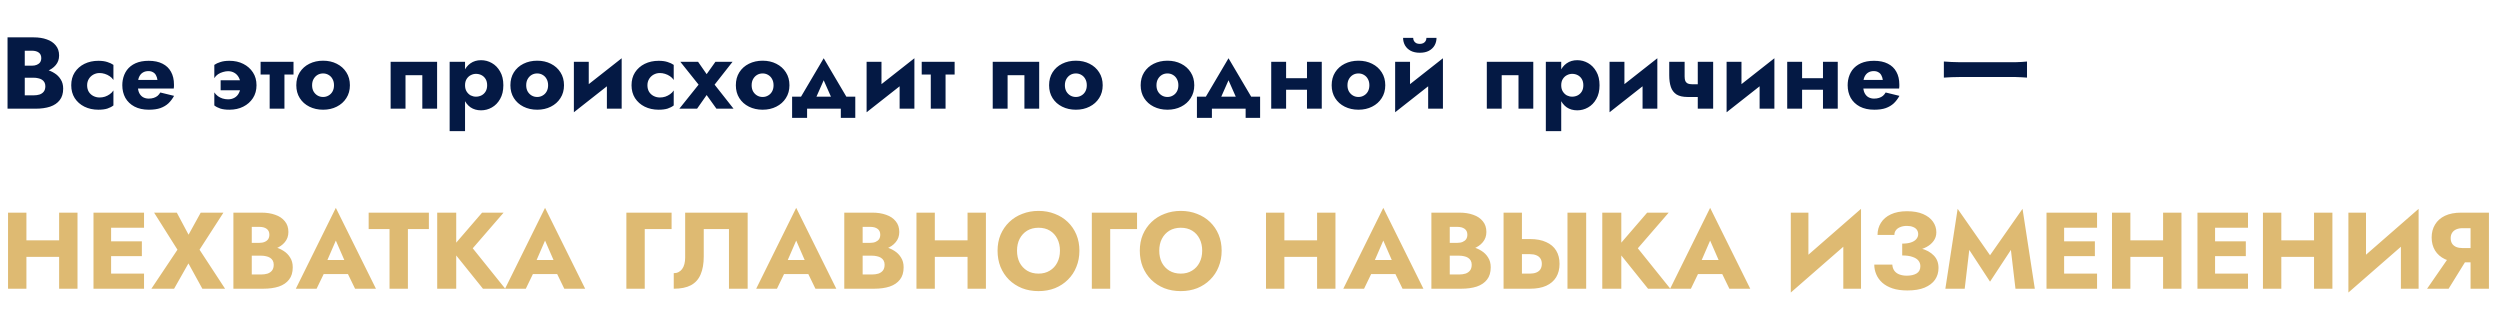 <?xml version="1.0" encoding="UTF-8"?> <svg xmlns="http://www.w3.org/2000/svg" width="736" height="97" viewBox="0 0 736 97" fill="none"> <path d="M3.872 75.624H20.8V70.76H3.872V75.624ZM17.408 62.6V85H22.816V62.6H17.408ZM2.368 62.6V85H7.776V62.6H2.368ZM31.108 85H42.404V80.552H31.108V85ZM31.108 67.048H42.404V62.6H31.108V67.048ZM31.108 75.4H41.764V71.048H31.108V75.4ZM27.524 62.6V85H32.708V62.6H27.524ZM59.093 62.6L55.51 69.096L52.053 62.6H45.365L52.245 73.512L44.566 85H51.254L55.477 77.544L59.574 85H66.261L58.742 73.512L65.781 62.6H59.093ZM72.744 73.864H76.936C78.493 73.864 79.858 73.651 81.032 73.224C82.226 72.776 83.165 72.136 83.848 71.304C84.552 70.472 84.904 69.469 84.904 68.296C84.904 67.016 84.552 65.96 83.848 65.128C83.165 64.275 82.226 63.645 81.032 63.24C79.858 62.813 78.493 62.6 76.936 62.6H68.712V85H77.48C79.25 85 80.786 84.787 82.088 84.36C83.389 83.912 84.392 83.229 85.096 82.312C85.821 81.395 86.184 80.189 86.184 78.696C86.184 77.565 85.928 76.605 85.416 75.816C84.925 75.005 84.264 74.344 83.432 73.832C82.6 73.299 81.672 72.915 80.648 72.68C79.624 72.445 78.568 72.328 77.48 72.328H72.744V75.272H76.872C77.405 75.272 77.885 75.325 78.312 75.432C78.76 75.517 79.154 75.667 79.496 75.88C79.837 76.093 80.104 76.371 80.296 76.712C80.488 77.053 80.584 77.459 80.584 77.928C80.584 78.653 80.413 79.229 80.072 79.656C79.752 80.061 79.314 80.36 78.76 80.552C78.205 80.723 77.576 80.808 76.872 80.808H74.12V66.792H76.36C77.277 66.792 77.992 66.984 78.504 67.368C79.037 67.752 79.304 68.328 79.304 69.096C79.304 69.608 79.186 70.045 78.952 70.408C78.717 70.749 78.376 71.016 77.928 71.208C77.501 71.4 76.978 71.496 76.36 71.496H72.744V73.864ZM93.013 80.68H104.853L104.501 76.552H93.397L93.013 80.68ZM98.869 70.824L102.037 78.088L101.845 79.464L104.533 85H110.677L98.869 61.192L87.093 85H93.205L95.989 79.24L95.733 78.056L98.869 70.824ZM108.534 67.432H114.678V85H120.086V67.432H126.262V62.6H108.534V67.432ZM128.712 62.6V85H134.312V62.6H128.712ZM141.928 62.6L132.744 73.256L142.184 85H148.744L139.176 73.096L148.264 62.6H141.928ZM154.607 80.68H166.447L166.095 76.552H154.991L154.607 80.68ZM160.463 70.824L163.631 78.088L163.439 79.464L166.127 85H172.271L160.463 61.192L148.687 85H154.799L157.583 79.24L157.327 78.056L160.463 70.824ZM184.404 62.6V85H189.812V67.432H197.716V62.6H184.404ZM220.111 62.6H201.711V75.848C201.711 76.531 201.637 77.16 201.487 77.736C201.338 78.312 201.114 78.803 200.815 79.208C200.538 79.592 200.186 79.891 199.759 80.104C199.354 80.317 198.885 80.424 198.351 80.424V85C200.421 85 202.106 84.659 203.407 83.976C204.709 83.272 205.658 82.216 206.255 80.808C206.874 79.379 207.183 77.619 207.183 75.528V67.432H214.607V85H220.111V62.6ZM228.544 80.68H240.384L240.032 76.552H228.928L228.544 80.68ZM234.4 70.824L237.568 78.088L237.376 79.464L240.064 85H246.208L234.4 61.192L222.624 85H228.736L231.52 79.24L231.264 78.056L234.4 70.824ZM252.588 73.864H256.78C258.337 73.864 259.702 73.651 260.876 73.224C262.07 72.776 263.009 72.136 263.692 71.304C264.396 70.472 264.748 69.469 264.748 68.296C264.748 67.016 264.396 65.96 263.692 65.128C263.009 64.275 262.07 63.645 260.876 63.24C259.702 62.813 258.337 62.6 256.78 62.6H248.556V85H257.324C259.094 85 260.63 84.787 261.932 84.36C263.233 83.912 264.236 83.229 264.94 82.312C265.665 81.395 266.028 80.189 266.028 78.696C266.028 77.565 265.772 76.605 265.26 75.816C264.769 75.005 264.108 74.344 263.276 73.832C262.444 73.299 261.516 72.915 260.492 72.68C259.468 72.445 258.412 72.328 257.324 72.328H252.588V75.272H256.716C257.249 75.272 257.729 75.325 258.156 75.432C258.604 75.517 258.998 75.667 259.34 75.88C259.681 76.093 259.948 76.371 260.14 76.712C260.332 77.053 260.428 77.459 260.428 77.928C260.428 78.653 260.257 79.229 259.916 79.656C259.596 80.061 259.158 80.36 258.604 80.552C258.049 80.723 257.42 80.808 256.716 80.808H253.964V66.792H256.204C257.121 66.792 257.836 66.984 258.348 67.368C258.881 67.752 259.148 68.328 259.148 69.096C259.148 69.608 259.03 70.045 258.796 70.408C258.561 70.749 258.22 71.016 257.772 71.208C257.345 71.4 256.822 71.496 256.204 71.496H252.588V73.864ZM271.31 75.624H288.238V70.76H271.31V75.624ZM284.846 62.6V85H290.254V62.6H284.846ZM269.806 62.6V85H275.214V62.6H269.806ZM299.41 73.8C299.41 72.477 299.666 71.315 300.178 70.312C300.711 69.288 301.447 68.488 302.386 67.912C303.346 67.336 304.466 67.048 305.746 67.048C307.047 67.048 308.167 67.336 309.106 67.912C310.044 68.488 310.77 69.288 311.282 70.312C311.794 71.315 312.05 72.477 312.05 73.8C312.05 75.123 311.783 76.296 311.25 77.32C310.738 78.323 310.002 79.112 309.042 79.688C308.103 80.264 307.004 80.552 305.746 80.552C304.466 80.552 303.346 80.264 302.386 79.688C301.447 79.112 300.711 78.323 300.178 77.32C299.666 76.296 299.41 75.123 299.41 73.8ZM293.682 73.8C293.682 75.528 293.97 77.117 294.546 78.568C295.143 80.019 295.975 81.277 297.042 82.344C298.13 83.411 299.41 84.243 300.882 84.84C302.354 85.416 303.975 85.704 305.746 85.704C307.495 85.704 309.106 85.416 310.578 84.84C312.05 84.243 313.319 83.411 314.386 82.344C315.474 81.277 316.306 80.019 316.882 78.568C317.479 77.117 317.778 75.528 317.778 73.8C317.778 72.072 317.479 70.493 316.882 69.064C316.284 67.635 315.442 66.397 314.354 65.352C313.266 64.307 311.986 63.507 310.514 62.952C309.063 62.376 307.474 62.088 305.746 62.088C304.039 62.088 302.45 62.376 300.978 62.952C299.506 63.507 298.226 64.307 297.138 65.352C296.05 66.397 295.196 67.635 294.578 69.064C293.98 70.493 293.682 72.072 293.682 73.8ZM321.435 62.6V85H326.843V67.432H334.747V62.6H321.435ZM341.285 73.8C341.285 72.477 341.541 71.315 342.053 70.312C342.586 69.288 343.322 68.488 344.261 67.912C345.221 67.336 346.341 67.048 347.621 67.048C348.922 67.048 350.042 67.336 350.981 67.912C351.919 68.488 352.645 69.288 353.157 70.312C353.669 71.315 353.925 72.477 353.925 73.8C353.925 75.123 353.658 76.296 353.125 77.32C352.613 78.323 351.877 79.112 350.917 79.688C349.978 80.264 348.879 80.552 347.621 80.552C346.341 80.552 345.221 80.264 344.261 79.688C343.322 79.112 342.586 78.323 342.053 77.32C341.541 76.296 341.285 75.123 341.285 73.8ZM335.557 73.8C335.557 75.528 335.845 77.117 336.421 78.568C337.018 80.019 337.85 81.277 338.917 82.344C340.005 83.411 341.285 84.243 342.757 84.84C344.229 85.416 345.85 85.704 347.621 85.704C349.37 85.704 350.981 85.416 352.453 84.84C353.925 84.243 355.194 83.411 356.261 82.344C357.349 81.277 358.181 80.019 358.757 78.568C359.354 77.117 359.653 75.528 359.653 73.8C359.653 72.072 359.354 70.493 358.757 69.064C358.159 67.635 357.317 66.397 356.229 65.352C355.141 64.307 353.861 63.507 352.389 62.952C350.938 62.376 349.349 62.088 347.621 62.088C345.914 62.088 344.325 62.376 342.853 62.952C341.381 63.507 340.101 64.307 339.013 65.352C337.925 66.397 337.071 67.635 336.453 69.064C335.855 70.493 335.557 72.072 335.557 73.8ZM374.216 75.624H391.144V70.76H374.216V75.624ZM387.752 62.6V85H393.16V62.6H387.752ZM372.712 62.6V85H378.12V62.6H372.712ZM401.388 80.68H413.228L412.876 76.552H401.772L401.388 80.68ZM407.244 70.824L410.412 78.088L410.22 79.464L412.908 85H419.052L407.244 61.192L395.468 85H401.58L404.364 79.24L404.108 78.056L407.244 70.824ZM425.431 73.864H429.623C431.181 73.864 432.546 73.651 433.719 73.224C434.914 72.776 435.853 72.136 436.535 71.304C437.239 70.472 437.591 69.469 437.591 68.296C437.591 67.016 437.239 65.96 436.535 65.128C435.853 64.275 434.914 63.645 433.719 63.24C432.546 62.813 431.181 62.6 429.623 62.6H421.399V85H430.167C431.938 85 433.474 84.787 434.775 84.36C436.077 83.912 437.079 83.229 437.783 82.312C438.509 81.395 438.871 80.189 438.871 78.696C438.871 77.565 438.615 76.605 438.103 75.816C437.613 75.005 436.951 74.344 436.119 73.832C435.287 73.299 434.359 72.915 433.335 72.68C432.311 72.445 431.255 72.328 430.167 72.328H425.431V75.272H429.559C430.093 75.272 430.573 75.325 430.999 75.432C431.447 75.517 431.842 75.667 432.183 75.88C432.525 76.093 432.791 76.371 432.983 76.712C433.175 77.053 433.271 77.459 433.271 77.928C433.271 78.653 433.101 79.229 432.759 79.656C432.439 80.061 432.002 80.36 431.447 80.552C430.893 80.723 430.263 80.808 429.559 80.808H426.807V66.792H429.047C429.965 66.792 430.679 66.984 431.191 67.368C431.725 67.752 431.991 68.328 431.991 69.096C431.991 69.608 431.874 70.045 431.639 70.408C431.405 70.749 431.063 71.016 430.615 71.208C430.189 71.4 429.666 71.496 429.047 71.496H425.431V73.864ZM461.465 62.6V85H466.969V62.6H461.465ZM442.649 62.6V85H448.057V62.6H442.649ZM446.041 74.824H450.425C451.151 74.824 451.769 74.931 452.281 75.144C452.815 75.357 453.22 75.677 453.497 76.104C453.775 76.531 453.913 77.053 453.913 77.672C453.913 78.291 453.775 78.824 453.497 79.272C453.22 79.699 452.815 80.019 452.281 80.232C451.769 80.445 451.151 80.552 450.425 80.552H446.041V85H450.425C452.324 85 453.913 84.712 455.193 84.136C456.495 83.539 457.476 82.696 458.137 81.608C458.799 80.499 459.129 79.187 459.129 77.672C459.129 76.157 458.799 74.856 458.137 73.768C457.476 72.68 456.495 71.848 455.193 71.272C453.913 70.675 452.324 70.376 450.425 70.376H446.041V74.824ZM471.712 62.6V85H477.312V62.6H471.712ZM484.928 62.6L475.744 73.256L485.184 85H491.744L482.176 73.096L491.264 62.6H484.928ZM497.607 80.68H509.447L509.095 76.552H497.991L497.607 80.68ZM503.463 70.824L506.631 78.088L506.439 79.464L509.127 85H515.271L503.463 61.192L491.687 85H497.799L500.583 79.24L500.327 78.056L503.463 70.824ZM547.724 68.232L547.884 61.48L527.372 79.368L527.212 86.12L547.724 68.232ZM532.396 62.6H527.212V86.12L532.396 80.808V62.6ZM547.884 61.48L542.668 66.984V85H547.884V61.48ZM560.01 74.152C561.397 74.152 562.698 74.035 563.914 73.8C565.13 73.565 566.197 73.213 567.114 72.744C568.031 72.253 568.746 71.645 569.258 70.92C569.791 70.195 570.058 69.352 570.058 68.392C570.058 67.24 569.727 66.195 569.066 65.256C568.405 64.317 567.434 63.571 566.154 63.016C564.874 62.461 563.295 62.184 561.418 62.184C559.541 62.184 557.951 62.493 556.65 63.112C555.37 63.709 554.399 64.541 553.738 65.608C553.077 66.653 552.746 67.837 552.746 69.16H557.706C557.706 68.627 557.855 68.168 558.154 67.784C558.453 67.379 558.879 67.069 559.434 66.856C559.989 66.621 560.639 66.504 561.386 66.504C562.111 66.504 562.719 66.611 563.21 66.824C563.701 67.016 564.074 67.293 564.33 67.656C564.586 68.019 564.714 68.445 564.714 68.936C564.714 69.469 564.533 69.949 564.17 70.376C563.829 70.803 563.306 71.133 562.602 71.368C561.919 71.603 561.055 71.72 560.01 71.72V74.152ZM561.546 85.512C563.573 85.512 565.258 85.235 566.602 84.68C567.967 84.104 568.991 83.325 569.674 82.344C570.357 81.341 570.698 80.189 570.698 78.888C570.698 77.373 570.229 76.147 569.29 75.208C568.373 74.248 567.103 73.555 565.482 73.128C563.882 72.68 562.058 72.456 560.01 72.456V75.208C561.247 75.208 562.25 75.347 563.018 75.624C563.807 75.88 564.394 76.243 564.778 76.712C565.162 77.181 565.354 77.736 565.354 78.376C565.354 79.336 564.991 80.04 564.266 80.488C563.541 80.936 562.57 81.16 561.354 81.16C560.565 81.16 559.85 81.043 559.21 80.808C558.57 80.573 558.069 80.211 557.706 79.72C557.343 79.229 557.141 78.621 557.098 77.896H551.786C551.786 78.877 551.978 79.827 552.362 80.744C552.746 81.661 553.333 82.483 554.122 83.208C554.933 83.933 555.946 84.499 557.162 84.904C558.399 85.309 559.861 85.512 561.546 85.512ZM579.753 73.576L585.865 82.92L592.009 73.576L593.353 85H599.049L595.433 61.48L585.865 75.144L576.329 61.48L572.713 85H578.409L579.753 73.576ZM606.077 85H617.373V80.552H606.077V85ZM606.077 67.048H617.373V62.6H606.077V67.048ZM606.077 75.4H616.733V71.048H606.077V75.4ZM602.493 62.6V85H607.677V62.6H602.493ZM623.278 75.624H640.206V70.76H623.278V75.624ZM636.814 62.6V85H642.222V62.6H636.814ZM621.774 62.6V85H627.182V62.6H621.774ZM650.515 85H661.811V80.552H650.515V85ZM650.515 67.048H661.811V62.6H650.515V67.048ZM650.515 75.4H661.171V71.048H650.515V75.4ZM646.931 62.6V85H652.115V62.6H646.931ZM667.716 75.624H684.644V70.76H667.716V75.624ZM681.252 62.6V85H686.66V62.6H681.252ZM666.212 62.6V85H671.62V62.6H666.212ZM711.88 68.232L712.04 61.48L691.528 79.368L691.368 86.12L711.88 68.232ZM696.552 62.6H691.368V86.12L696.552 80.808V62.6ZM712.04 61.48L706.824 66.984V85H712.04V61.48ZM727.142 74.856H721.542L714.534 85H720.87L727.142 74.856ZM732.742 62.6H727.334V85H732.742V62.6ZM729.35 67.176V62.6H724.582C722.684 62.6 721.084 62.909 719.782 63.528C718.502 64.147 717.532 65.011 716.87 66.12C716.209 67.208 715.878 68.477 715.878 69.928C715.878 71.357 716.209 72.627 716.87 73.736C717.532 74.824 718.502 75.677 719.782 76.296C721.084 76.915 722.684 77.224 724.582 77.224H729.35V73.032H724.966C724.262 73.032 723.644 72.925 723.11 72.712C722.577 72.477 722.172 72.147 721.894 71.72C721.617 71.272 721.478 70.739 721.478 70.12C721.478 69.501 721.617 68.979 721.894 68.552C722.172 68.104 722.577 67.763 723.11 67.528C723.644 67.293 724.262 67.176 724.966 67.176H729.35Z" fill="#DEBA72"></path> <path d="M6 21.56H9.93C11.39 21.56 12.67 21.36 13.77 20.96C14.89 20.54 15.77 19.94 16.41 19.16C17.07 18.38 17.4 17.44 17.4 16.34C17.4 15.14 17.07 14.15 16.41 13.37C15.77 12.57 14.89 11.98 13.77 11.6C12.67 11.2 11.39 11 9.93 11H2.22V32H10.44C12.1 32 13.54 31.8 14.76 31.4C15.98 30.98 16.92 30.34 17.58 29.48C18.26 28.62 18.6 27.49 18.6 26.09C18.6 25.03 18.36 24.13 17.88 23.39C17.42 22.63 16.8 22.01 16.02 21.53C15.24 21.03 14.37 20.67 13.41 20.45C12.45 20.23 11.46 20.12 10.44 20.12H6V22.88H9.87C10.37 22.88 10.82 22.93 11.22 23.03C11.64 23.11 12.01 23.25 12.33 23.45C12.65 23.65 12.9 23.91 13.08 24.23C13.26 24.55 13.35 24.93 13.35 25.37C13.35 26.05 13.19 26.59 12.87 26.99C12.57 27.37 12.16 27.65 11.64 27.83C11.12 27.99 10.53 28.07 9.87 28.07H7.29V14.93H9.39C10.25 14.93 10.92 15.11 11.4 15.47C11.9 15.83 12.15 16.37 12.15 17.09C12.15 17.57 12.04 17.98 11.82 18.32C11.6 18.64 11.28 18.89 10.86 19.07C10.46 19.25 9.97 19.34 9.39 19.34H6V21.56ZM25.652 25.1C25.652 24.42 25.812 23.81 26.132 23.27C26.452 22.73 26.892 22.3 27.452 21.98C28.032 21.66 28.652 21.5 29.312 21.5C29.812 21.5 30.322 21.58 30.842 21.74C31.362 21.9 31.842 22.13 32.282 22.43C32.742 22.73 33.112 23.1 33.392 23.54V19.1C32.912 18.76 32.312 18.48 31.592 18.26C30.872 18.02 29.992 17.9 28.952 17.9C27.432 17.9 26.062 18.2 24.842 18.8C23.642 19.4 22.692 20.24 21.992 21.32C21.312 22.38 20.972 23.64 20.972 25.1C20.972 26.54 21.312 27.8 21.992 28.88C22.692 29.96 23.642 30.8 24.842 31.4C26.062 32 27.432 32.3 28.952 32.3C29.992 32.3 30.872 32.19 31.592 31.97C32.312 31.73 32.912 31.42 33.392 31.04V26.63C33.112 27.07 32.752 27.44 32.312 27.74C31.892 28.04 31.422 28.28 30.902 28.46C30.402 28.62 29.872 28.7 29.312 28.7C28.652 28.7 28.032 28.55 27.452 28.25C26.892 27.95 26.452 27.54 26.132 27.02C25.812 26.48 25.652 25.84 25.652 25.1ZM38.556 26.06H51.156C51.196 25.82 51.216 25.6 51.216 25.4C51.216 25.18 51.216 25.01 51.216 24.89C51.216 23.43 50.926 22.18 50.346 21.14C49.786 20.1 48.946 19.3 47.826 18.74C46.726 18.18 45.376 17.9 43.776 17.9C42.276 17.9 40.986 18.14 39.906 18.62C38.846 19.1 37.996 19.77 37.356 20.63C36.736 21.49 36.326 22.49 36.126 23.63C36.086 23.87 36.056 24.11 36.036 24.35C36.016 24.59 36.006 24.84 36.006 25.1C36.006 26.48 36.306 27.72 36.906 28.82C37.526 29.9 38.416 30.75 39.576 31.37C40.756 31.99 42.176 32.3 43.836 32.3C45.176 32.3 46.306 32.14 47.226 31.82C48.166 31.48 48.956 31.01 49.596 30.41C50.236 29.79 50.786 29.06 51.246 28.22L47.196 27.23C46.976 27.61 46.706 27.94 46.386 28.22C46.066 28.48 45.686 28.68 45.246 28.82C44.826 28.96 44.336 29.03 43.776 29.03C43.176 29.03 42.636 28.9 42.156 28.64C41.676 28.38 41.286 27.96 40.986 27.38C40.706 26.8 40.566 26.04 40.566 25.1L40.626 24.38C40.626 23.64 40.756 23.02 41.016 22.52C41.276 22 41.626 21.61 42.066 21.35C42.526 21.07 43.066 20.93 43.686 20.93C44.226 20.93 44.676 21.04 45.036 21.26C45.416 21.46 45.706 21.75 45.906 22.13C46.126 22.51 46.276 22.98 46.356 23.54H38.556V26.06ZM64.956 23.63V26.57H72.966L73.776 23.63H64.956ZM70.836 25.1C70.836 26.02 70.666 26.79 70.326 27.41C70.006 28.03 69.566 28.49 69.006 28.79C68.466 29.09 67.846 29.24 67.146 29.24C66.586 29.24 66.046 29.16 65.526 29C65.026 28.84 64.566 28.61 64.146 28.31C63.726 27.99 63.376 27.62 63.096 27.2V31.04C63.576 31.42 64.176 31.73 64.896 31.97C65.616 32.19 66.496 32.3 67.536 32.3C69.076 32.3 70.436 32 71.616 31.4C72.816 30.8 73.766 29.96 74.466 28.88C75.166 27.8 75.516 26.54 75.516 25.1C75.516 23.64 75.166 22.38 74.466 21.32C73.766 20.24 72.816 19.4 71.616 18.8C70.436 18.2 69.076 17.9 67.536 17.9C66.496 17.9 65.616 18.02 64.896 18.26C64.176 18.48 63.576 18.76 63.096 19.1V23C63.376 22.54 63.736 22.16 64.176 21.86C64.636 21.56 65.126 21.34 65.646 21.2C66.166 21.04 66.666 20.96 67.146 20.96C67.846 20.96 68.466 21.12 69.006 21.44C69.566 21.76 70.006 22.23 70.326 22.85C70.666 23.47 70.836 24.22 70.836 25.1ZM76.72 18.2V21.95H86.41V18.2H76.72ZM79.39 18.8V32H83.74V18.8H79.39ZM87.231 25.1C87.231 26.54 87.571 27.8 88.251 28.88C88.931 29.96 89.871 30.8 91.071 31.4C92.271 32 93.621 32.3 95.121 32.3C96.621 32.3 97.961 32 99.141 31.4C100.341 30.8 101.281 29.96 101.961 28.88C102.661 27.8 103.011 26.54 103.011 25.1C103.011 23.64 102.661 22.37 101.961 21.29C101.281 20.21 100.341 19.37 99.141 18.77C97.961 18.17 96.621 17.87 95.121 17.87C93.621 17.87 92.271 18.17 91.071 18.77C89.871 19.37 88.931 20.21 88.251 21.29C87.571 22.37 87.231 23.64 87.231 25.1ZM91.881 25.1C91.881 24.38 92.031 23.76 92.331 23.24C92.631 22.72 93.021 22.32 93.501 22.04C93.981 21.76 94.521 21.62 95.121 21.62C95.701 21.62 96.231 21.76 96.711 22.04C97.211 22.32 97.601 22.72 97.881 23.24C98.181 23.76 98.331 24.38 98.331 25.1C98.331 25.82 98.181 26.44 97.881 26.96C97.601 27.46 97.211 27.85 96.711 28.13C96.231 28.41 95.701 28.55 95.121 28.55C94.521 28.55 93.981 28.41 93.501 28.13C93.021 27.85 92.631 27.46 92.331 26.96C92.031 26.44 91.881 25.82 91.881 25.1ZM128.681 18.2H115.001V32H119.381V22.13H124.331V32H128.681V18.2ZM136.907 38.6V18.2H132.377V38.6H136.907ZM148.187 25.1C148.187 23.48 147.867 22.13 147.227 21.05C146.607 19.95 145.797 19.12 144.797 18.56C143.817 18 142.757 17.72 141.617 17.72C140.417 17.72 139.377 18.03 138.497 18.65C137.637 19.25 136.977 20.1 136.517 21.2C136.057 22.3 135.827 23.6 135.827 25.1C135.827 26.58 136.057 27.88 136.517 29C136.977 30.1 137.637 30.96 138.497 31.58C139.377 32.18 140.417 32.48 141.617 32.48C142.757 32.48 143.817 32.2 144.797 31.64C145.797 31.08 146.607 30.25 147.227 29.15C147.867 28.05 148.187 26.7 148.187 25.1ZM143.417 25.1C143.417 25.82 143.267 26.43 142.967 26.93C142.667 27.43 142.267 27.81 141.767 28.07C141.267 28.33 140.717 28.46 140.117 28.46C139.597 28.46 139.087 28.34 138.587 28.1C138.107 27.84 137.707 27.46 137.387 26.96C137.067 26.46 136.907 25.84 136.907 25.1C136.907 24.36 137.067 23.74 137.387 23.24C137.707 22.74 138.107 22.37 138.587 22.13C139.087 21.87 139.597 21.74 140.117 21.74C140.717 21.74 141.267 21.87 141.767 22.13C142.267 22.39 142.667 22.77 142.967 23.27C143.267 23.77 143.417 24.38 143.417 25.1ZM150.263 25.1C150.263 26.54 150.603 27.8 151.283 28.88C151.963 29.96 152.903 30.8 154.103 31.4C155.303 32 156.653 32.3 158.153 32.3C159.653 32.3 160.993 32 162.173 31.4C163.373 30.8 164.313 29.96 164.993 28.88C165.693 27.8 166.043 26.54 166.043 25.1C166.043 23.64 165.693 22.37 164.993 21.29C164.313 20.21 163.373 19.37 162.173 18.77C160.993 18.17 159.653 17.87 158.153 17.87C156.653 17.87 155.303 18.17 154.103 18.77C152.903 19.37 151.963 20.21 151.283 21.29C150.603 22.37 150.263 23.64 150.263 25.1ZM154.913 25.1C154.913 24.38 155.063 23.76 155.363 23.24C155.663 22.72 156.053 22.32 156.533 22.04C157.013 21.76 157.553 21.62 158.153 21.62C158.733 21.62 159.263 21.76 159.743 22.04C160.243 22.32 160.633 22.72 160.913 23.24C161.213 23.76 161.363 24.38 161.363 25.1C161.363 25.82 161.213 26.44 160.913 26.96C160.633 27.46 160.243 27.85 159.743 28.13C159.263 28.41 158.733 28.55 158.153 28.55C157.553 28.55 157.013 28.41 156.533 28.13C156.053 27.85 155.663 27.46 155.363 26.96C155.063 26.44 154.913 25.82 154.913 25.1ZM182.869 22.1L183.019 17.15L169.099 28.1L168.949 33.05L182.869 22.1ZM173.329 18.2H168.949V33.05L173.329 28.82V18.2ZM183.019 17.15L178.669 21.38V32H183.019V17.15ZM190.603 25.1C190.603 24.42 190.763 23.81 191.083 23.27C191.403 22.73 191.843 22.3 192.403 21.98C192.983 21.66 193.603 21.5 194.263 21.5C194.763 21.5 195.273 21.58 195.793 21.74C196.313 21.9 196.793 22.13 197.233 22.43C197.693 22.73 198.063 23.1 198.343 23.54V19.1C197.863 18.76 197.263 18.48 196.543 18.26C195.823 18.02 194.943 17.9 193.903 17.9C192.383 17.9 191.013 18.2 189.793 18.8C188.593 19.4 187.643 20.24 186.943 21.32C186.263 22.38 185.923 23.64 185.923 25.1C185.923 26.54 186.263 27.8 186.943 28.88C187.643 29.96 188.593 30.8 189.793 31.4C191.013 32 192.383 32.3 193.903 32.3C194.943 32.3 195.823 32.19 196.543 31.97C197.263 31.73 197.863 31.42 198.343 31.04V26.63C198.063 27.07 197.703 27.44 197.263 27.74C196.843 28.04 196.373 28.28 195.853 28.46C195.353 28.62 194.823 28.7 194.263 28.7C193.603 28.7 192.983 28.55 192.403 28.25C191.843 27.95 191.403 27.54 191.083 27.02C190.763 26.48 190.603 25.84 190.603 25.1ZM210.617 18.2L208.037 21.83L205.517 18.2H200.297L205.667 24.92L199.997 32H205.217L208.037 27.98L210.917 32H215.957L210.377 24.92L215.657 18.2H210.617ZM216.634 25.1C216.634 26.54 216.974 27.8 217.654 28.88C218.334 29.96 219.274 30.8 220.474 31.4C221.674 32 223.024 32.3 224.524 32.3C226.024 32.3 227.364 32 228.544 31.4C229.744 30.8 230.684 29.96 231.364 28.88C232.064 27.8 232.414 26.54 232.414 25.1C232.414 23.64 232.064 22.37 231.364 21.29C230.684 20.21 229.744 19.37 228.544 18.77C227.364 18.17 226.024 17.87 224.524 17.87C223.024 17.87 221.674 18.17 220.474 18.77C219.274 19.37 218.334 20.21 217.654 21.29C216.974 22.37 216.634 23.64 216.634 25.1ZM221.284 25.1C221.284 24.38 221.434 23.76 221.734 23.24C222.034 22.72 222.424 22.32 222.904 22.04C223.384 21.76 223.924 21.62 224.524 21.62C225.104 21.62 225.634 21.76 226.114 22.04C226.614 22.32 227.004 22.72 227.284 23.24C227.584 23.76 227.734 24.38 227.734 25.1C227.734 25.82 227.584 26.44 227.284 26.96C227.004 27.46 226.614 27.85 226.114 28.13C225.634 28.41 225.104 28.55 224.524 28.55C223.924 28.55 223.384 28.41 222.904 28.13C222.424 27.85 222.034 27.46 221.734 26.96C221.434 26.44 221.284 25.82 221.284 25.1ZM242.496 23.63L245.796 31.1L250.176 30.17L242.496 17.15L234.816 30.17L239.196 31.1L242.496 23.63ZM247.536 32V34.7H251.796V28.46H233.196V34.7H237.606V32H247.536ZM269.048 22.1L269.198 17.15L255.278 28.1L255.128 33.05L269.048 22.1ZM259.508 18.2H255.128V33.05L259.508 28.82V18.2ZM269.198 17.15L264.848 21.38V32H269.198V17.15ZM271.352 18.2V21.95H281.042V18.2H271.352ZM274.022 18.8V32H278.372V18.8H274.022ZM305.937 18.2H292.257V32H296.637V22.13H301.587V32H305.937V18.2ZM308.853 25.1C308.853 26.54 309.193 27.8 309.873 28.88C310.553 29.96 311.493 30.8 312.693 31.4C313.893 32 315.243 32.3 316.743 32.3C318.243 32.3 319.583 32 320.763 31.4C321.963 30.8 322.903 29.96 323.583 28.88C324.283 27.8 324.633 26.54 324.633 25.1C324.633 23.64 324.283 22.37 323.583 21.29C322.903 20.21 321.963 19.37 320.763 18.77C319.583 18.17 318.243 17.87 316.743 17.87C315.243 17.87 313.893 18.17 312.693 18.77C311.493 19.37 310.553 20.21 309.873 21.29C309.193 22.37 308.853 23.64 308.853 25.1ZM313.503 25.1C313.503 24.38 313.653 23.76 313.953 23.24C314.253 22.72 314.643 22.32 315.123 22.04C315.603 21.76 316.143 21.62 316.743 21.62C317.323 21.62 317.853 21.76 318.333 22.04C318.833 22.32 319.223 22.72 319.503 23.24C319.803 23.76 319.953 24.38 319.953 25.1C319.953 25.82 319.803 26.44 319.503 26.96C319.223 27.46 318.833 27.85 318.333 28.13C317.853 28.41 317.323 28.55 316.743 28.55C316.143 28.55 315.603 28.41 315.123 28.13C314.643 27.85 314.253 27.46 313.953 26.96C313.653 26.44 313.503 25.82 313.503 25.1ZM335.813 25.1C335.813 26.54 336.153 27.8 336.833 28.88C337.513 29.96 338.453 30.8 339.653 31.4C340.853 32 342.203 32.3 343.703 32.3C345.203 32.3 346.543 32 347.723 31.4C348.923 30.8 349.863 29.96 350.543 28.88C351.243 27.8 351.593 26.54 351.593 25.1C351.593 23.64 351.243 22.37 350.543 21.29C349.863 20.21 348.923 19.37 347.723 18.77C346.543 18.17 345.203 17.87 343.703 17.87C342.203 17.87 340.853 18.17 339.653 18.77C338.453 19.37 337.513 20.21 336.833 21.29C336.153 22.37 335.813 23.64 335.813 25.1ZM340.463 25.1C340.463 24.38 340.613 23.76 340.913 23.24C341.213 22.72 341.603 22.32 342.083 22.04C342.563 21.76 343.103 21.62 343.703 21.62C344.283 21.62 344.813 21.76 345.293 22.04C345.793 22.32 346.183 22.72 346.463 23.24C346.763 23.76 346.913 24.38 346.913 25.1C346.913 25.82 346.763 26.44 346.463 26.96C346.183 27.46 345.793 27.85 345.293 28.13C344.813 28.41 344.283 28.55 343.703 28.55C343.103 28.55 342.563 28.41 342.083 28.13C341.603 27.85 341.213 27.46 340.913 26.96C340.613 26.44 340.463 25.82 340.463 25.1ZM361.675 23.63L364.975 31.1L369.355 30.17L361.675 17.15L353.995 30.17L358.375 31.1L361.675 23.63ZM366.715 32V34.7H370.975V28.46H352.375V34.7H356.785V32H366.715ZM375.657 26.42H386.817V23.03H375.657V26.42ZM384.777 18.2V32H389.127V18.2H384.777ZM374.247 18.2V32H378.627V18.2H374.247ZM392.044 25.1C392.044 26.54 392.384 27.8 393.064 28.88C393.744 29.96 394.684 30.8 395.884 31.4C397.084 32 398.434 32.3 399.934 32.3C401.434 32.3 402.774 32 403.954 31.4C405.154 30.8 406.094 29.96 406.774 28.88C407.474 27.8 407.824 26.54 407.824 25.1C407.824 23.64 407.474 22.37 406.774 21.29C406.094 20.21 405.154 19.37 403.954 18.77C402.774 18.17 401.434 17.87 399.934 17.87C398.434 17.87 397.084 18.17 395.884 18.77C394.684 19.37 393.744 20.21 393.064 21.29C392.384 22.37 392.044 23.64 392.044 25.1ZM396.694 25.1C396.694 24.38 396.844 23.76 397.144 23.24C397.444 22.72 397.834 22.32 398.314 22.04C398.794 21.76 399.334 21.62 399.934 21.62C400.514 21.62 401.044 21.76 401.524 22.04C402.024 22.32 402.414 22.72 402.694 23.24C402.994 23.76 403.144 24.38 403.144 25.1C403.144 25.82 402.994 26.44 402.694 26.96C402.414 27.46 402.024 27.85 401.524 28.13C401.044 28.41 400.514 28.55 399.934 28.55C399.334 28.55 398.794 28.41 398.314 28.13C397.834 27.85 397.444 27.46 397.144 26.96C396.844 26.44 396.694 25.82 396.694 25.1ZM424.65 22.1L424.8 17.15L410.88 28.1L410.73 33.05L424.65 22.1ZM415.11 18.2H410.73V33.05L415.11 28.82V18.2ZM424.8 17.15L420.45 21.38V32H424.8V17.15ZM413.07 11.15C413.07 11.95 413.26 12.69 413.64 13.37C414.02 14.03 414.58 14.56 415.32 14.96C416.06 15.34 416.95 15.53 417.99 15.53C419.05 15.53 419.94 15.34 420.66 14.96C421.4 14.56 421.96 14.03 422.34 13.37C422.72 12.69 422.91 11.95 422.91 11.15H419.94C419.94 11.49 419.86 11.8 419.7 12.08C419.54 12.34 419.31 12.55 419.01 12.71C418.71 12.85 418.37 12.92 417.99 12.92C417.59 12.92 417.24 12.85 416.94 12.71C416.66 12.55 416.44 12.34 416.28 12.08C416.12 11.8 416.04 11.49 416.04 11.15H413.07ZM451.398 18.2H437.718V32H442.098V22.13H447.048V32H451.398V18.2ZM459.624 38.6V18.2H455.094V38.6H459.624ZM470.904 25.1C470.904 23.48 470.584 22.13 469.944 21.05C469.324 19.95 468.514 19.12 467.514 18.56C466.534 18 465.474 17.72 464.334 17.72C463.134 17.72 462.094 18.03 461.214 18.65C460.354 19.25 459.694 20.1 459.234 21.2C458.774 22.3 458.544 23.6 458.544 25.1C458.544 26.58 458.774 27.88 459.234 29C459.694 30.1 460.354 30.96 461.214 31.58C462.094 32.18 463.134 32.48 464.334 32.48C465.474 32.48 466.534 32.2 467.514 31.64C468.514 31.08 469.324 30.25 469.944 29.15C470.584 28.05 470.904 26.7 470.904 25.1ZM466.134 25.1C466.134 25.82 465.984 26.43 465.684 26.93C465.384 27.43 464.984 27.81 464.484 28.07C463.984 28.33 463.434 28.46 462.834 28.46C462.314 28.46 461.804 28.34 461.304 28.1C460.824 27.84 460.424 27.46 460.104 26.96C459.784 26.46 459.624 25.84 459.624 25.1C459.624 24.36 459.784 23.74 460.104 23.24C460.424 22.74 460.824 22.37 461.304 22.13C461.804 21.87 462.314 21.74 462.834 21.74C463.434 21.74 463.984 21.87 464.484 22.13C464.984 22.39 465.384 22.77 465.684 23.27C465.984 23.77 466.134 24.38 466.134 25.1ZM487.77 22.1L487.92 17.15L474 28.1L473.85 33.05L487.77 22.1ZM478.23 18.2H473.85V33.05L478.23 28.82V18.2ZM487.92 17.15L483.57 21.38V32H487.92V17.15ZM496.823 28.55H501.533V24.8H498.113L496.823 28.55ZM499.823 18.2V32H504.353V18.2H499.823ZM495.953 18.2H491.423V22.16C491.423 23.5 491.583 24.65 491.903 25.61C492.223 26.55 492.773 27.28 493.553 27.8C494.353 28.3 495.443 28.55 496.823 28.55L498.113 24.8C497.613 24.8 497.203 24.73 496.883 24.59C496.563 24.43 496.323 24.19 496.163 23.87C496.023 23.53 495.953 23.08 495.953 22.52V18.2ZM522.23 22.1L522.38 17.15L508.46 28.1L508.31 33.05L522.23 22.1ZM512.69 18.2H508.31V33.05L512.69 28.82V18.2ZM522.38 17.15L518.03 21.38V32H522.38V17.15ZM527.564 26.42H538.724V23.03H527.564V26.42ZM536.684 18.2V32H541.034V18.2H536.684ZM526.154 18.2V32H530.534V18.2H526.154ZM546.501 26.06H559.101C559.141 25.82 559.161 25.6 559.161 25.4C559.161 25.18 559.161 25.01 559.161 24.89C559.161 23.43 558.871 22.18 558.291 21.14C557.731 20.1 556.891 19.3 555.771 18.74C554.671 18.18 553.321 17.9 551.721 17.9C550.221 17.9 548.931 18.14 547.851 18.62C546.791 19.1 545.941 19.77 545.301 20.63C544.681 21.49 544.271 22.49 544.071 23.63C544.031 23.87 544.001 24.11 543.981 24.35C543.961 24.59 543.951 24.84 543.951 25.1C543.951 26.48 544.251 27.72 544.851 28.82C545.471 29.9 546.361 30.75 547.521 31.37C548.701 31.99 550.121 32.3 551.781 32.3C553.121 32.3 554.251 32.14 555.171 31.82C556.111 31.48 556.901 31.01 557.541 30.41C558.181 29.79 558.731 29.06 559.191 28.22L555.141 27.23C554.921 27.61 554.651 27.94 554.331 28.22C554.011 28.48 553.631 28.68 553.191 28.82C552.771 28.96 552.281 29.03 551.721 29.03C551.121 29.03 550.581 28.9 550.101 28.64C549.621 28.38 549.231 27.96 548.931 27.38C548.651 26.8 548.511 26.04 548.511 25.1L548.571 24.38C548.571 23.64 548.701 23.02 548.961 22.52C549.221 22 549.571 21.61 550.011 21.35C550.471 21.07 551.011 20.93 551.631 20.93C552.171 20.93 552.621 21.04 552.981 21.26C553.361 21.46 553.651 21.75 553.851 22.13C554.071 22.51 554.221 22.98 554.301 23.54H546.501V26.06ZM572.271 18.11V22.85C573.411 22.76 575.421 22.67 577.101 22.67C580.641 22.67 590.511 22.67 593.241 22.67C594.501 22.67 596.031 22.82 596.751 22.85V18.11C595.941 18.17 594.621 18.32 593.211 18.32C590.541 18.32 580.641 18.32 577.101 18.32C575.541 18.32 573.381 18.2 572.271 18.11Z" fill="#041944"></path> </svg> 